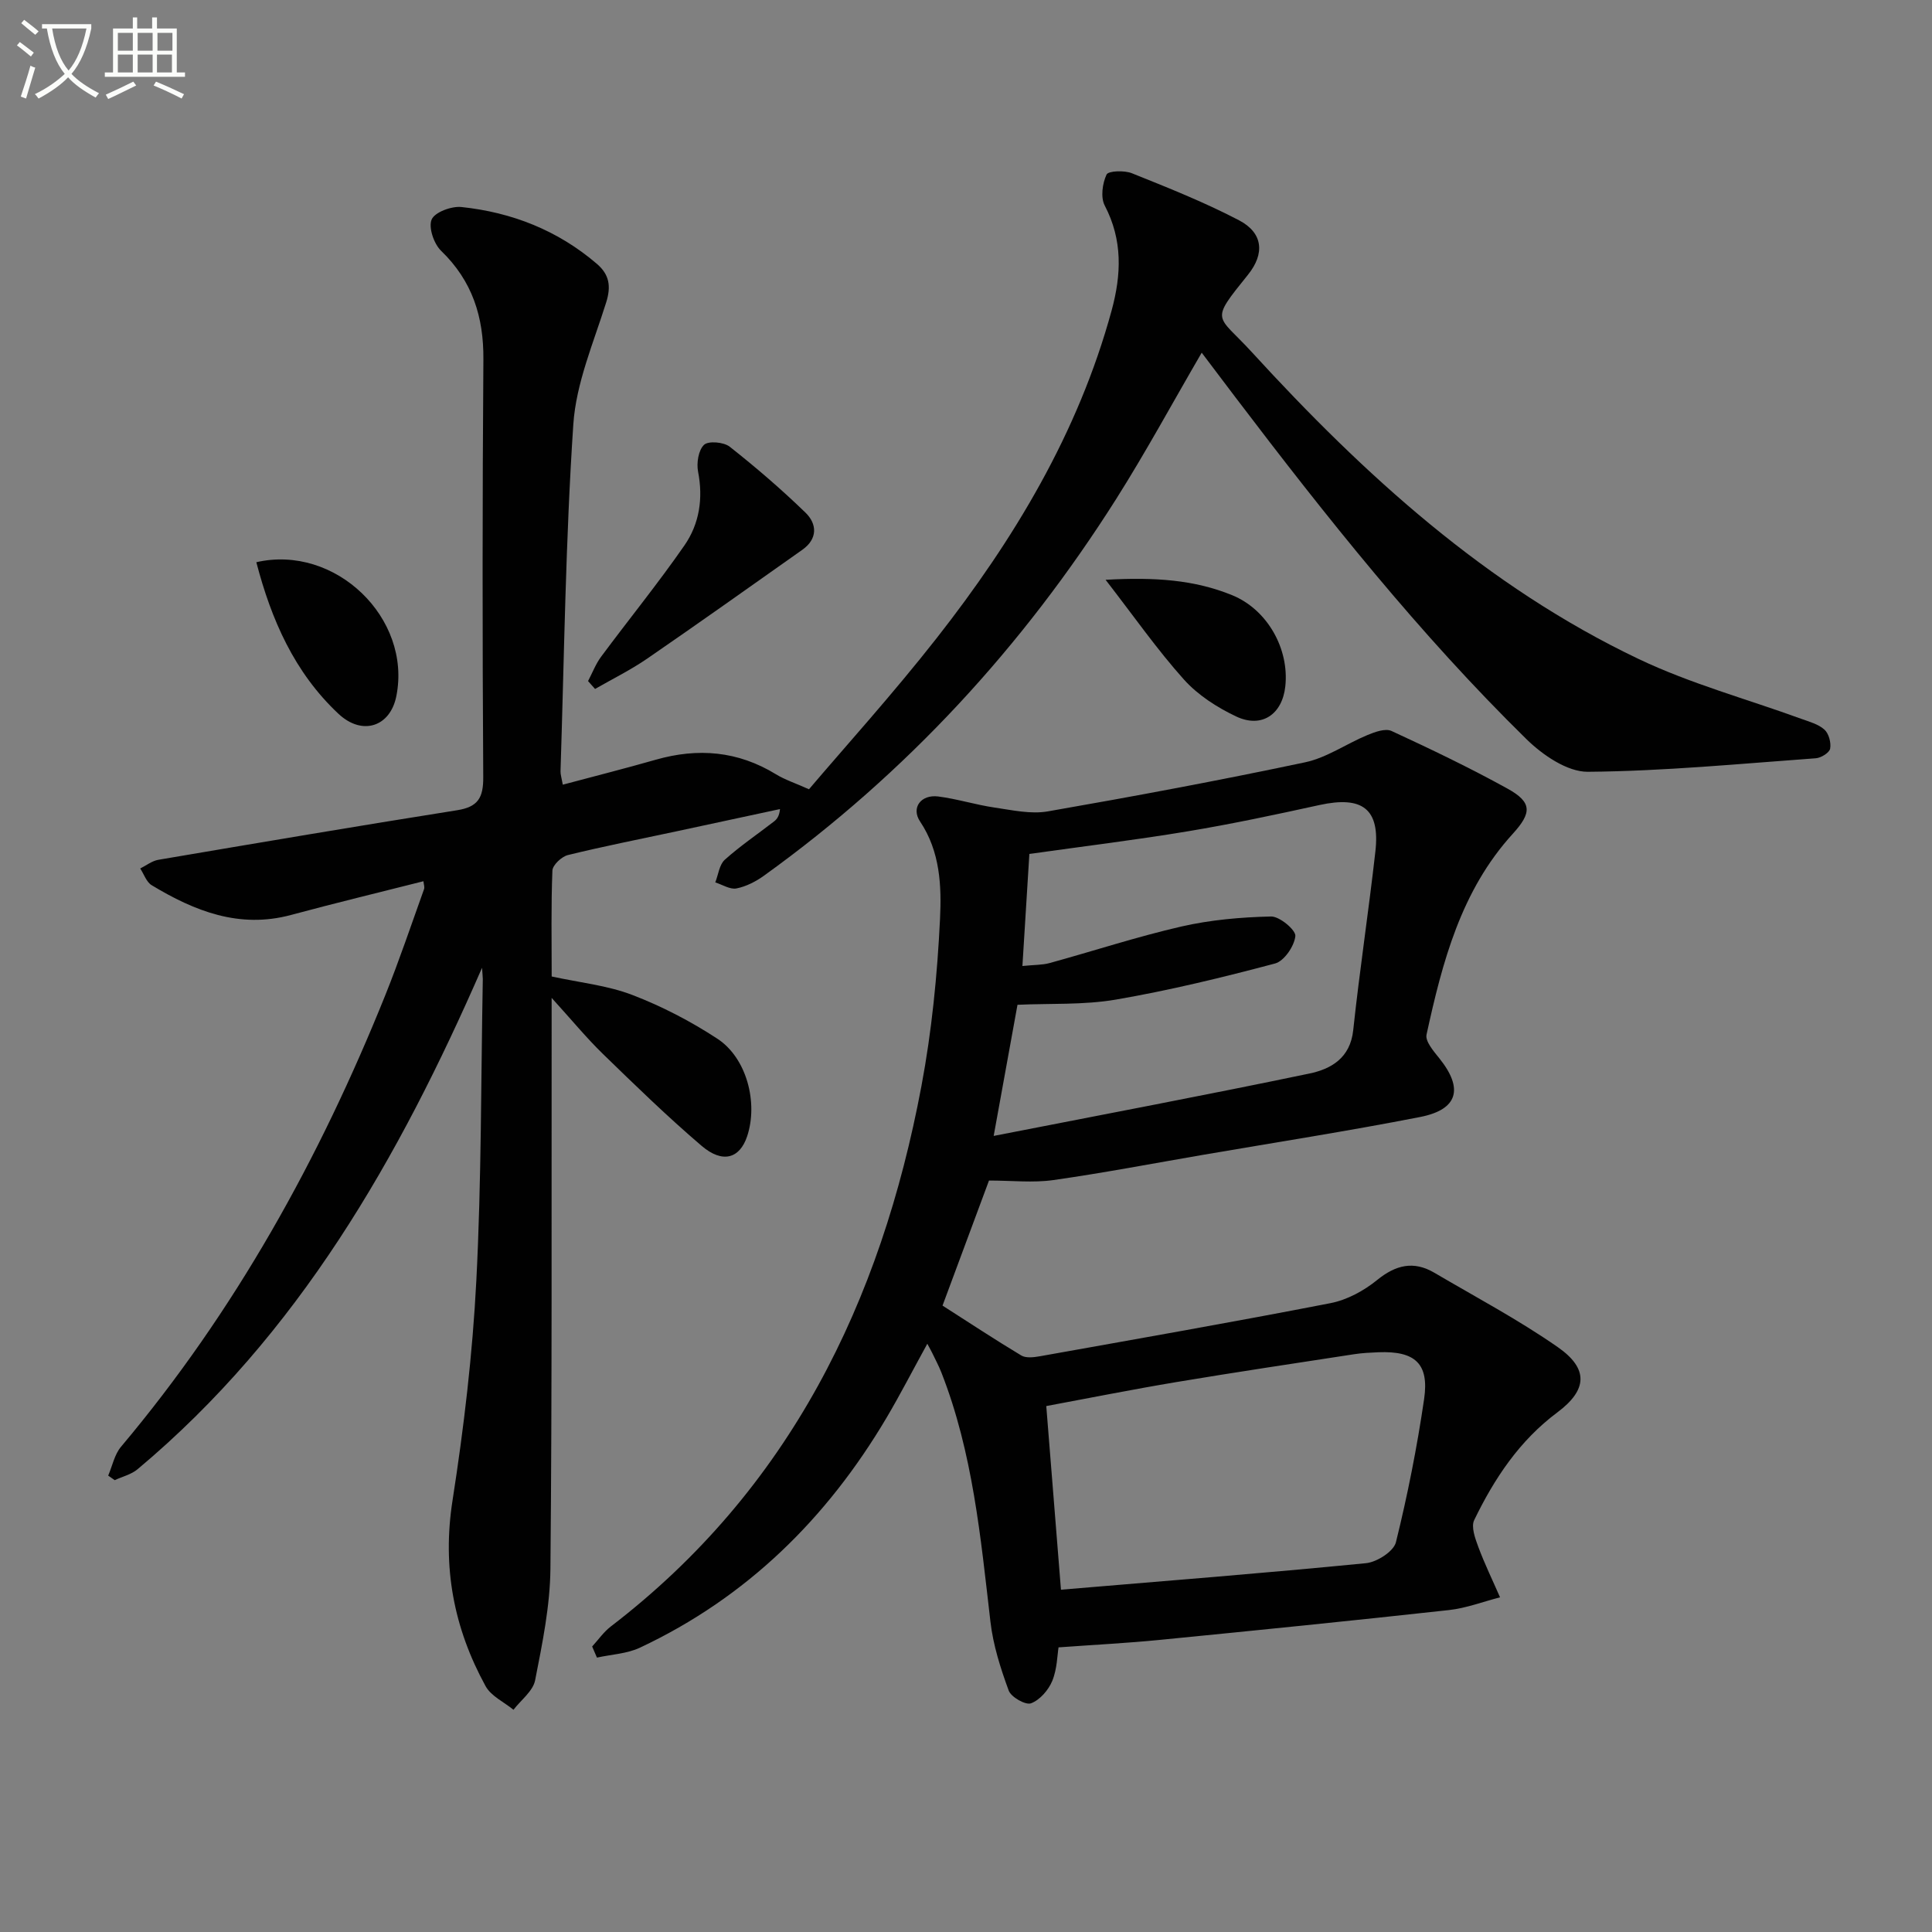 <svg enable-background="new 0 0 400 400" viewBox="0 0 400 400" xmlns="http://www.w3.org/2000/svg"><rect x="0" y="0" width="400" height="400" fill="#808080" stroke="none"/><path d="m6.4 11.7c-1-.8-1.9-1.6-2.9-2.3l.6-.7c.9.7 1.9 1.4 2.9 2.2zm-2.1 8.3c.7-2.1 1.4-4.2 2-6.4.2.1.6.3 1 .4-.7 2.3-1.3 4.4-1.9 6.4zm3-12.8c-1.1-.9-2.1-1.7-2.9-2.4l.6-.7c1 .8 2 1.5 3 2.4zm1.4-1.3v-.9h10.2v.9c-.9 4.2-2.3 7.3-4.1 9.4 1.3 1.4 3.2 2.7 5.7 4-.2.2-.4.5-.7.9-2.5-1.4-4.4-2.7-5.7-4.2-1.4 1.5-3.5 3-6.1 4.4 0 0 0 0-.1-.1-.3-.4-.5-.7-.7-.8 2.7-1.3 4.7-2.8 6.2-4.2-1.8-2.2-3-5.3-3.7-9.4zm9.2 0h-7.1c.6 3.8 1.7 6.7 3.4 8.7 1.7-2 2.9-4.8 3.7-8.7z" fill="#fbfcfa"/><path d="m31.6 3.6h.9v2.3h4.1v9.1h1.7v.9h-16.6v-.9h1.7v-9.1h4.1v-2.3h.9v2.3h3.1v-2.3zm-4 13.3.6.8c-1.9.9-3.8 1.9-5.8 2.8-.2-.3-.3-.6-.5-.9 2-.9 3.9-1.8 5.7-2.7zm-3.2-10.1v3.7h3.1v-3.7zm0 4.5v3.7h3.1v-3.7zm4.1-4.5v3.7h3.1v-3.7zm0 4.5v3.7h3.1v-3.7zm9.1 9.1c-2.1-1.1-4.1-2-5.8-2.7l.5-.8c2.2.9 4.1 1.8 5.8 2.6zm-1.9-13.6h-3.1v3.7h3.1zm-3.2 4.5v3.7h3.1v-3.7z" fill="#fbfcfa"/><g fill="#010101"><path d="m99.8 200.37c-17.21 39.45-37.99 75.91-71.32 103.82-1.3 1.09-3.14 1.52-4.73 2.26-.45-.31-.9-.63-1.35-.94.86-2.01 1.31-4.38 2.66-5.98 23.59-28.03 41.09-59.62 54.7-93.46 2.91-7.24 5.4-14.65 8.04-22 .14-.4-.06-.92-.13-1.62-9.24 2.34-18.36 4.54-27.41 6.98-10.72 2.89-19.98-.8-28.86-6.16-1.09-.66-1.59-2.28-2.37-3.46 1.25-.62 2.45-1.58 3.77-1.8 20.6-3.5 41.2-6.99 61.84-10.26 4.32-.68 5.44-2.58 5.41-6.85-.18-28.83-.18-57.66.03-86.49.07-8.82-2.29-16.24-8.75-22.48-1.5-1.45-2.66-4.85-1.96-6.49.65-1.51 4.1-2.79 6.15-2.58 10.46 1.1 19.97 4.83 28.06 11.77 2.59 2.22 2.97 4.65 1.92 7.99-2.61 8.33-6.23 16.7-6.8 25.23-1.6 23.9-1.88 47.88-2.65 71.83-.02.63.2 1.28.47 2.78 6.55-1.75 12.92-3.36 19.22-5.16 8.76-2.51 17.04-1.82 24.92 3.01 1.86 1.14 4.01 1.83 6.83 3.1 7.42-8.74 17.35-19.7 26.45-31.31 16.01-20.43 29.27-42.43 36.2-67.78 2.04-7.48 2.32-14.62-1.42-21.77-.88-1.69-.48-4.57.38-6.41.36-.78 3.69-.9 5.25-.27 7.5 3.01 15.05 6.01 22.2 9.75 4.95 2.6 5.35 6.88 1.84 11.25-8.03 9.98-6.5 8.07.79 16.04 23.29 25.45 48.62 48.54 80.11 63.54 10.73 5.11 22.38 8.27 33.6 12.36 1.68.61 3.58 1.11 4.84 2.25.91.82 1.41 2.71 1.18 3.94-.16.85-1.88 1.91-2.96 1.99-15.73 1.14-31.47 2.67-47.21 2.8-4.26.03-9.36-3.48-12.7-6.75-22.16-21.74-41.43-46-60.17-70.67-2.3-3.03-4.59-6.08-7.07-9.35-6.02 10.34-11.53 20.52-17.7 30.28-19.35 30.57-43.45 56.78-72.87 77.96-1.7 1.23-3.73 2.28-5.75 2.68-1.33.26-2.92-.78-4.39-1.25.63-1.59.83-3.65 1.96-4.68 3.21-2.88 6.81-5.31 10.23-7.96.6-.47 1.07-1.11 1.21-2.54-7.18 1.54-14.36 3.09-21.54 4.63-7.47 1.6-14.96 3.07-22.37 4.89-1.3.32-3.16 2.06-3.21 3.21-.29 7.3-.15 14.61-.15 21.93 5.82 1.27 11.52 1.84 16.68 3.82 6.14 2.35 12.12 5.46 17.63 9.07 6.09 3.99 8.47 13.29 6.15 20.22-1.54 4.58-5.07 5.66-9.4 1.97-7.08-6.04-13.77-12.55-20.45-19.04-3.4-3.31-6.43-7-10.62-11.61v6.67c-.04 37.16.1 74.33-.25 111.49-.07 7.73-1.67 15.49-3.17 23.13-.44 2.24-2.93 4.08-4.48 6.1-1.97-1.61-4.65-2.83-5.78-4.9-6.57-11.99-9-24.62-6.84-38.43 2.35-15.08 4.15-30.31 4.93-45.54 1.07-20.77.95-41.61 1.34-62.42-.02-.79-.12-1.56-.16-2.33z"/><path d="m122.6 340.89c1.28-1.4 2.39-3.02 3.87-4.15 36.99-28.36 55.9-67.18 64.3-111.87 2.14-11.38 3.29-23.02 3.85-34.6.33-6.81.05-13.95-4.13-20.19-1.9-2.84.18-5.63 3.75-5.18 3.93.5 7.77 1.73 11.7 2.3 3.64.53 7.47 1.4 10.99.79 17.8-3.1 35.58-6.42 53.26-10.16 4.5-.95 8.58-3.85 12.93-5.65 1.55-.64 3.7-1.43 4.98-.84 8.12 3.75 16.2 7.62 24.02 11.94 5.1 2.82 5.05 4.99 1.1 9.33-10.75 11.78-14.6 26.61-17.87 41.59-.31 1.4 1.49 3.47 2.67 4.94 5 6.23 3.87 10.58-3.99 12.12-14.97 2.93-30.06 5.28-45.09 7.86-10.28 1.77-20.52 3.73-30.84 5.2-4.21.6-8.57.1-13.34.1-3.04 8.19-6.42 17.27-9.62 25.89 5.52 3.53 10.85 7.05 16.31 10.33.97.58 2.59.38 3.84.16 20.08-3.59 40.17-7.1 60.19-11 3.42-.67 6.9-2.56 9.63-4.78 3.88-3.15 7.57-4.03 11.86-1.51 8.57 5.04 17.4 9.72 25.54 15.39 6.45 4.49 6.14 8.88-.09 13.53-7.85 5.85-13.04 13.7-17.2 22.28-.68 1.4.19 3.79.84 5.54 1.32 3.55 2.99 6.98 4.51 10.46-3.53.9-7.01 2.25-10.6 2.64-19.96 2.2-39.94 4.21-59.93 6.18-6.71.66-13.44 1-20.88 1.54-.26 1.54-.28 4.45-1.3 6.94-.78 1.9-2.57 3.96-4.4 4.64-1.13.42-4.12-1.28-4.62-2.64-1.69-4.6-3.22-9.4-3.78-14.25-2.03-17.47-3.65-35-10.15-51.58-.54-1.39-1.26-2.71-1.9-4.06-.22-.45-.47-.89-1.02-1.91-3.09 5.62-5.62 10.55-8.44 15.32-12.35 20.86-28.96 37.22-51.05 47.6-2.7 1.27-5.93 1.4-8.91 2.06-.35-.78-.67-1.54-.99-2.3zm89.08-140.89c2.45-.25 4.11-.19 5.63-.61 9.11-2.5 18.1-5.46 27.3-7.57 6.04-1.38 12.34-1.93 18.55-2.07 1.76-.04 5.15 2.81 5.03 4.05-.21 2.08-2.32 5.18-4.2 5.68-10.87 2.89-21.84 5.56-32.93 7.47-6.7 1.15-13.67.77-20.4 1.08-1.56 8.62-3.17 17.48-4.93 27.15 22.49-4.4 43.96-8.45 65.34-12.91 4.49-.93 8.49-3.2 9.1-8.99 1.32-12.36 3.2-24.66 4.59-37.01.99-8.78-2.66-11.55-11.57-9.6-9.07 1.99-18.16 3.93-27.31 5.45-10.75 1.79-21.57 3.1-32.76 4.68-.46 7.54-.94 15.1-1.44 23.2zm7.98 129.13c21.2-1.78 42.2-3.43 63.15-5.49 2.27-.22 5.73-2.44 6.2-4.33 2.42-9.78 4.38-19.7 5.84-29.67 1.07-7.35-1.9-9.97-9.48-9.67-1.66.07-3.33.15-4.97.4-12.28 1.89-24.57 3.72-36.82 5.77-9.09 1.52-18.13 3.33-26.96 4.97 1.05 13.12 2.04 25.46 3.04 38.02z"/><path d="m121.75 141.01c.89-1.69 1.58-3.53 2.7-5.04 5.72-7.71 11.8-15.18 17.27-23.07 3.08-4.45 3.89-9.7 2.81-15.24-.35-1.79.07-4.47 1.24-5.57.91-.85 4.08-.57 5.3.39 5.44 4.29 10.72 8.83 15.7 13.66 2.42 2.35 2.54 5.43-.66 7.69-10.69 7.55-21.35 15.13-32.13 22.54-3.42 2.35-7.18 4.2-10.78 6.27-.5-.55-.97-1.09-1.45-1.63z"/><path d="m228.9 120.04c10.25-.58 18.43.01 26.21 3.19 7.27 2.97 11.84 11.08 11 18.86-.62 5.8-4.87 8.75-10.17 6.25-3.95-1.87-7.93-4.43-10.82-7.65-5.54-6.18-10.33-13.05-16.22-20.65z"/><path d="m53.07 116.4c16.35-3.76 32.21 11.58 28.99 27.72-1.27 6.38-7.08 8.27-11.99 3.66-9.12-8.55-13.9-19.49-17-31.38z"/></g></svg>

